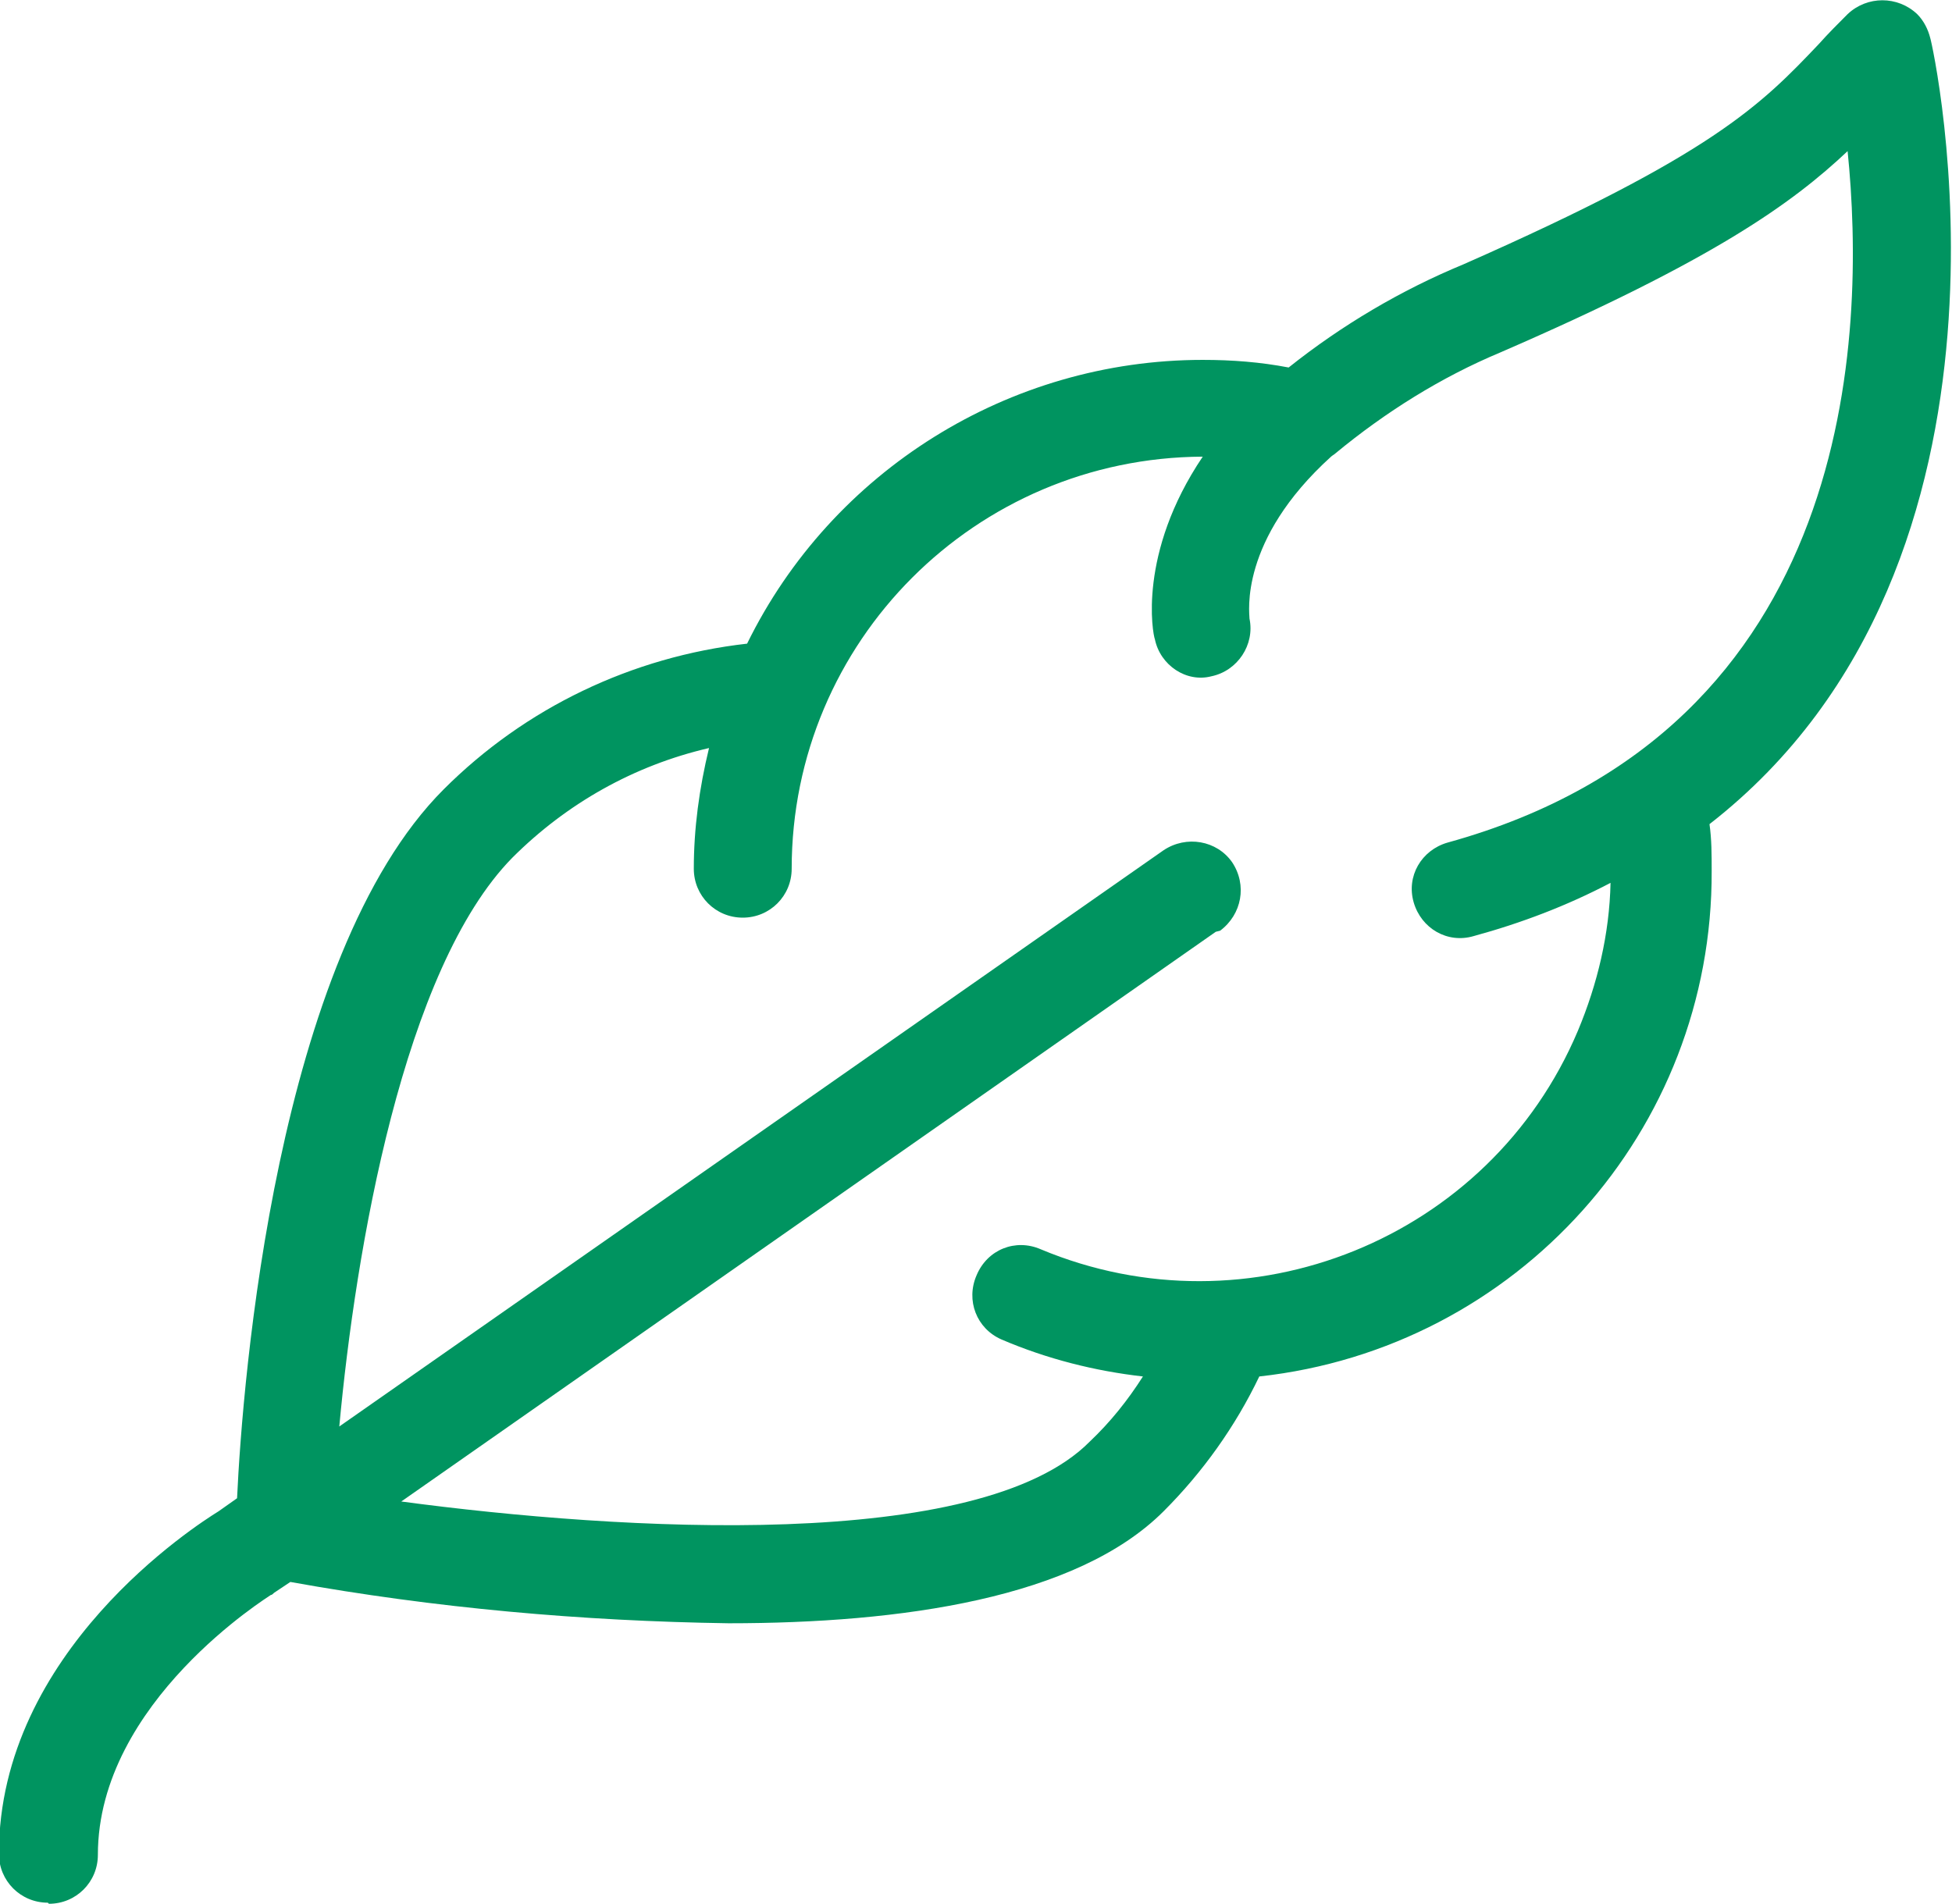 <?xml version="1.0" encoding="UTF-8"?> <svg xmlns="http://www.w3.org/2000/svg" id="Vrstva_2" data-name="Vrstva 2" viewBox="0 0 17.95 17.51"><defs><style> .cls-1 { fill: #009460; } </style></defs><g id="Izolovaný_režim" data-name="Izolovaný režim"><path class="cls-1" d="m.45,17.51c.25,0,.45-.2.45-.45,0-1.41,1.58-2.38,1.59-2.39.01,0,.02-.01.03-.02l.15-.1c1.33.24,2.68.36,4.03.38,1.59,0,3.2-.23,4-1.03.36-.36.66-.78.88-1.24,2.37-.26,4.17-2.26,4.16-4.65,0-.15,0-.29-.02-.43,3.11-2.42,2.05-7.18,2.03-7.23-.02-.08-.06-.16-.12-.22-.18-.17-.46-.17-.64,0-.09.09-.18.18-.26.27-.54.57-.98,1.02-3.27,2.03-.58.24-1.12.56-1.61.95-.26-.05-.52-.07-.79-.07-1.78,0-3.41,1.02-4.19,2.61-1.06.12-2.04.59-2.79,1.34-1.54,1.54-1.85,5.44-1.9,6.52l-.17.12c-.21.13-2.02,1.29-2.02,3.15,0,.25.2.45.45.45m10.78-8.94c.2-.15.25-.42.11-.63-.14-.2-.42-.25-.63-.11l-7.58,5.3c.15-1.63.59-4.21,1.59-5.23.5-.5,1.12-.85,1.81-1.01-.09.37-.14.74-.14,1.11,0,.25.2.45.45.45s.45-.2.45-.45c0-2.09,1.69-3.78,3.78-3.79h0c-.6.89-.46,1.63-.44,1.68.05.24.29.4.52.34.24-.05.4-.29.35-.53,0-.05-.1-.72.75-1.49.01-.01.03-.02.04-.03.46-.38.97-.7,1.52-.93,1.96-.85,2.68-1.37,3.19-1.85.17,1.67.09,5.32-3.68,6.36-.24.07-.38.31-.31.55.07.24.31.38.55.31.44-.12.86-.28,1.26-.49-.01.47-.12.93-.3,1.36-.81,1.92-3.03,2.81-4.94,2.01-.23-.1-.49,0-.59.24-.1.23,0,.49.23.59.42.18.86.29,1.3.34-.14.22-.3.42-.49.6-1.01,1.02-4.31.82-6.33.55l7.49-5.24Z"></path></g></svg> 